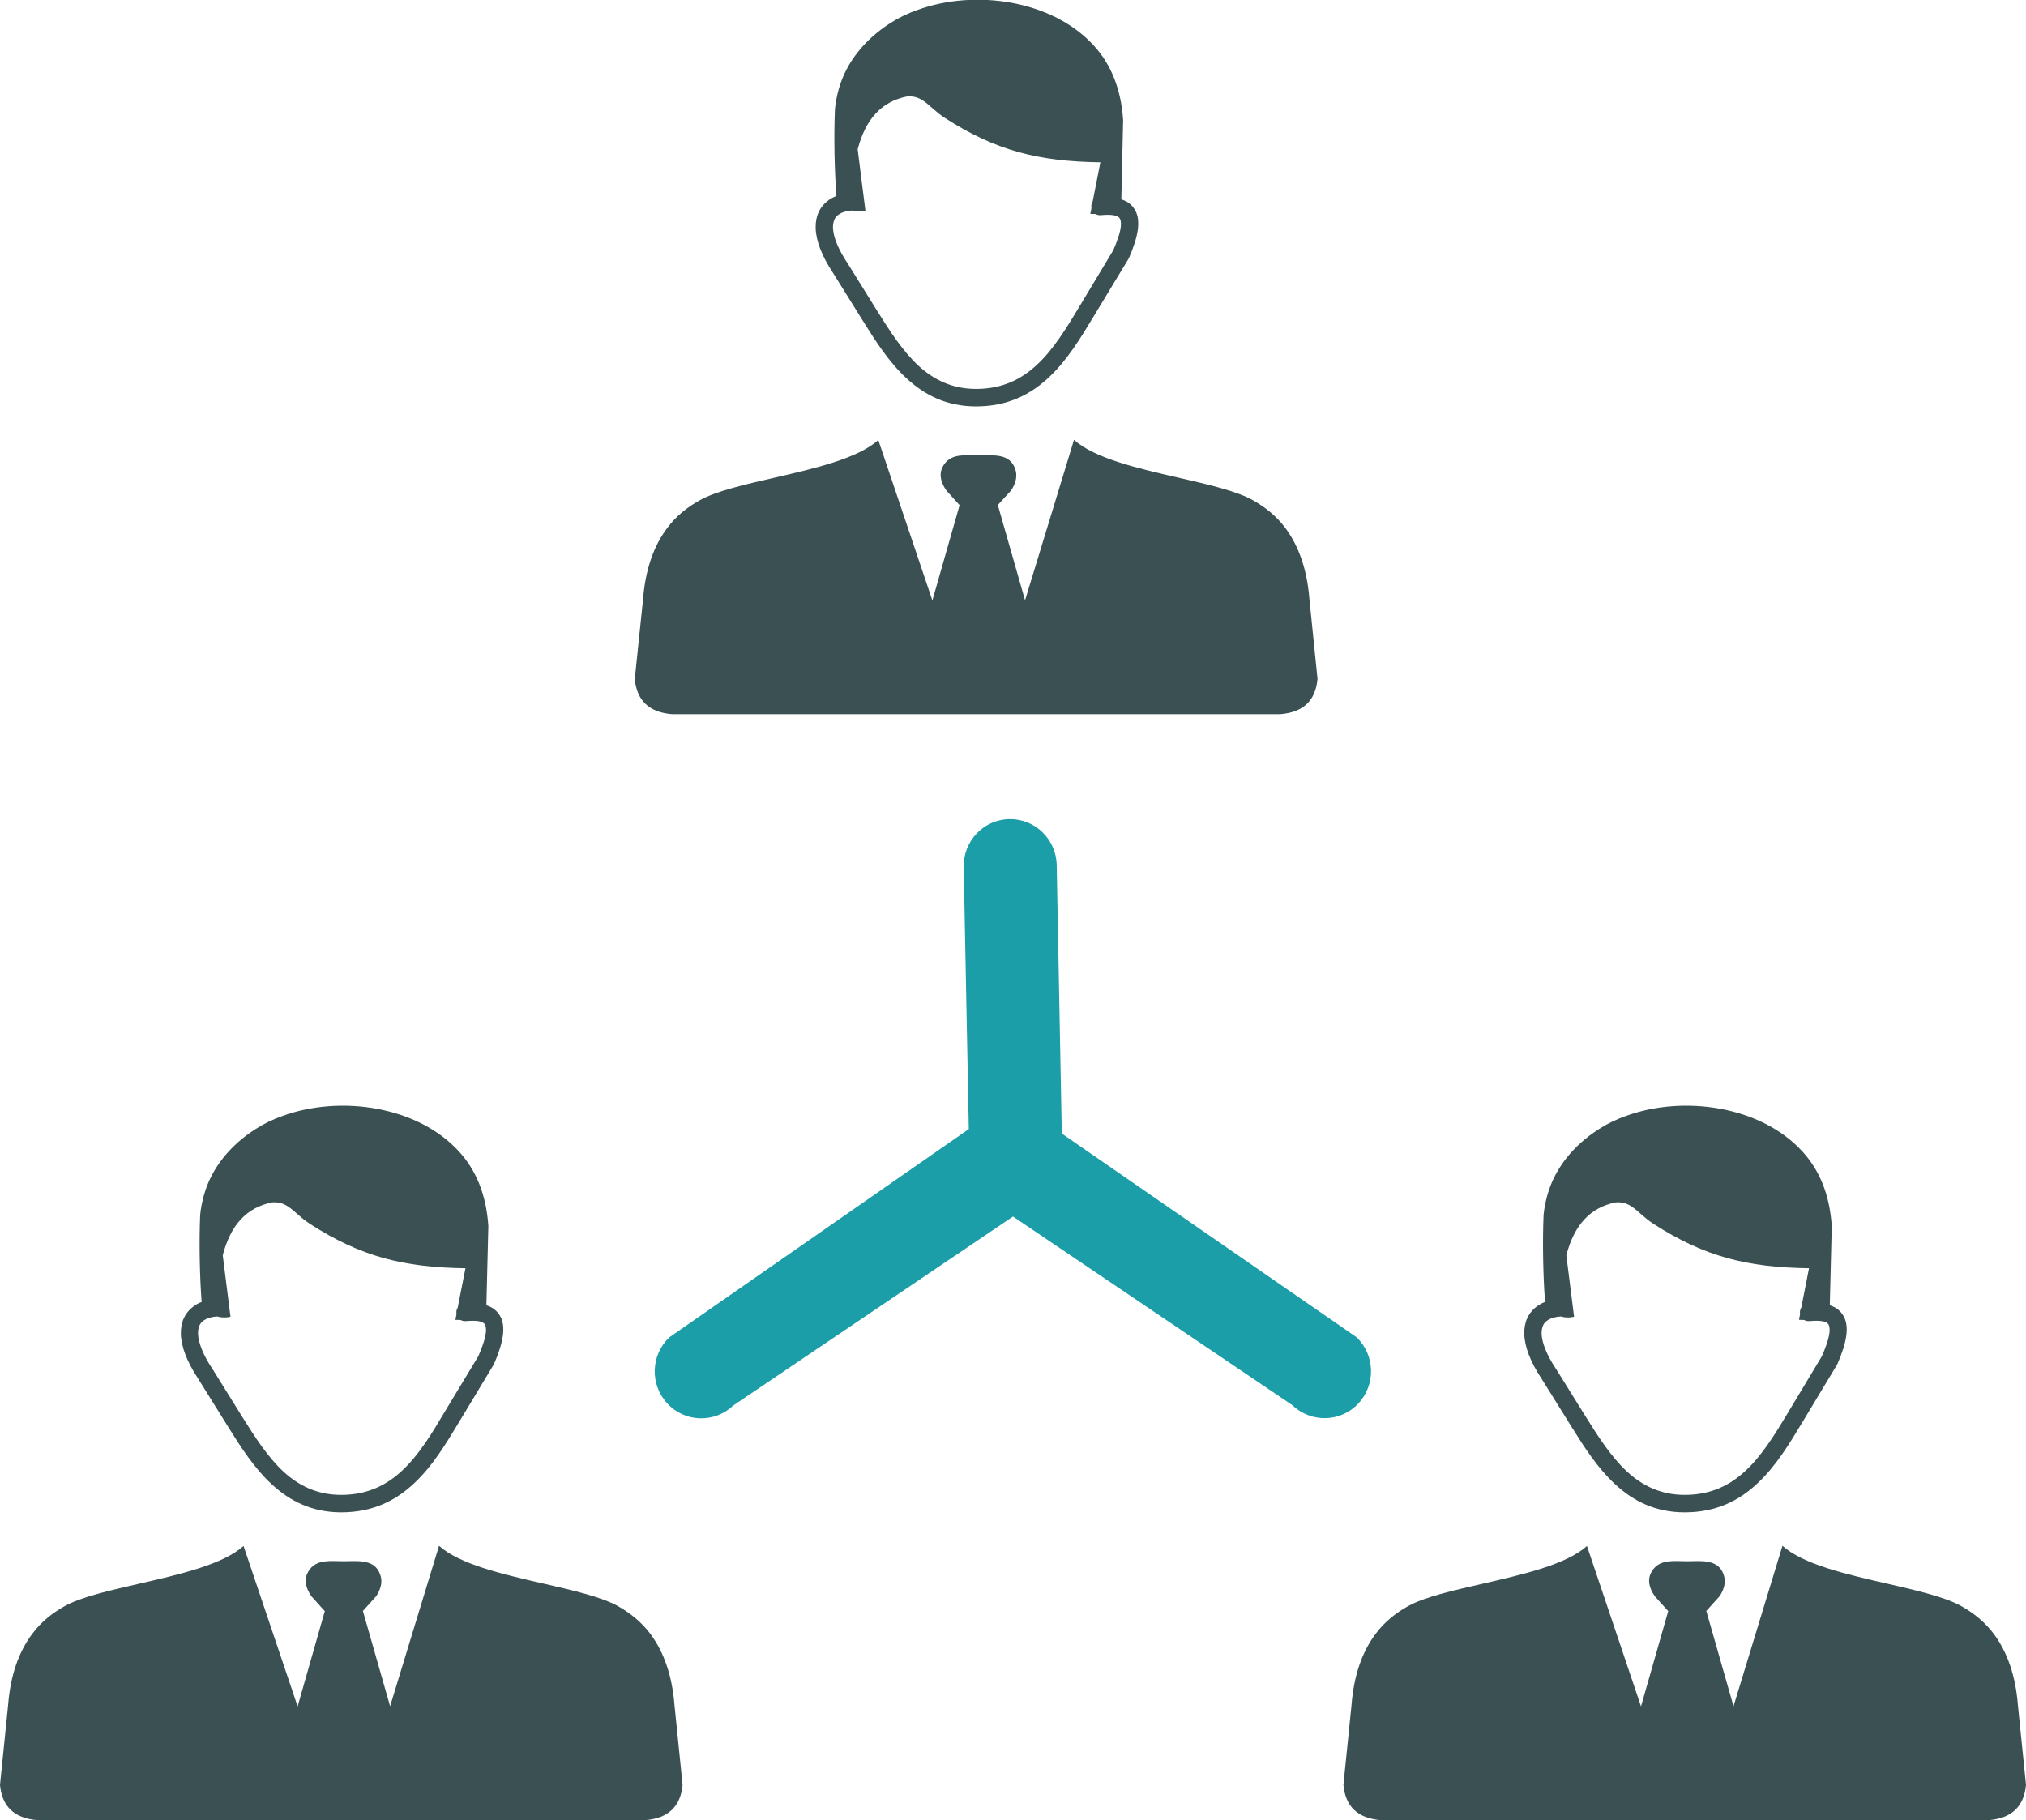 <svg width="69" height="62" viewBox="0 0 69 62" fill="none" xmlns="http://www.w3.org/2000/svg">
<g clip-path="url(#clip0_1535_40304)">
<path fill-rule="evenodd" clip-rule="evenodd" d="M28.565 7.306C28.671 7.232 28.823 7.181 29.025 7.17C29.171 7.215 29.317 7.215 29.474 7.181L29.21 5.086C29.345 4.57 29.547 4.163 29.823 3.868C30.103 3.562 30.463 3.37 30.889 3.285C31.265 3.254 31.468 3.432 31.729 3.662C31.858 3.775 32.001 3.901 32.187 4.021C33.905 5.125 35.353 5.499 37.476 5.528L37.212 6.87C37.178 6.921 37.162 6.989 37.167 7.057C37.167 7.062 37.169 7.067 37.17 7.071C37.171 7.075 37.173 7.079 37.173 7.085L37.133 7.283C37.19 7.289 37.252 7.289 37.308 7.289C37.358 7.317 37.42 7.334 37.487 7.329C37.858 7.295 38.083 7.329 38.144 7.453C38.228 7.623 38.156 7.969 37.914 8.524L36.757 10.449C36.325 11.168 35.887 11.888 35.331 12.409C34.798 12.913 34.141 13.247 33.242 13.247C32.417 13.247 31.788 12.924 31.271 12.448C30.738 11.95 30.305 11.276 29.89 10.614L28.862 8.96L28.857 8.954C28.542 8.478 28.379 8.07 28.368 7.753C28.368 7.646 28.385 7.555 28.419 7.476C28.447 7.408 28.497 7.351 28.565 7.306ZM52.699 44.975C52.806 44.901 52.957 44.85 53.159 44.839C53.305 44.884 53.451 44.884 53.609 44.85L53.345 42.755C53.48 42.239 53.682 41.831 53.957 41.537C54.237 41.231 54.597 41.039 55.024 40.954C55.4 40.923 55.602 41.101 55.863 41.331C55.992 41.444 56.135 41.57 56.321 41.69C58.039 42.794 59.488 43.168 61.61 43.197L61.346 44.539C61.313 44.59 61.296 44.658 61.301 44.726C61.301 44.731 61.303 44.736 61.304 44.74C61.306 44.744 61.307 44.748 61.307 44.754L61.268 44.952C61.324 44.958 61.386 44.958 61.442 44.958C61.492 44.986 61.554 45.003 61.622 44.998C61.992 44.964 62.217 44.998 62.279 45.122C62.363 45.292 62.29 45.638 62.048 46.193L60.892 48.118C60.459 48.837 60.021 49.557 59.465 50.078C58.932 50.582 58.275 50.916 57.377 50.916C56.551 50.916 55.922 50.593 55.406 50.117C54.872 49.619 54.44 48.945 54.024 48.282L52.997 46.629L52.991 46.623C52.676 46.147 52.514 45.739 52.502 45.422C52.502 45.315 52.519 45.224 52.553 45.145C52.581 45.077 52.632 45.02 52.699 44.975ZM55.888 58.12L54.047 52.655C53.351 53.288 51.863 53.628 50.476 53.946C49.469 54.177 48.514 54.395 47.954 54.705C47.539 54.937 47.157 55.237 46.853 55.645C46.388 56.263 46.107 57.067 46.028 58.086L45.753 60.793C45.82 61.518 46.23 61.932 47.028 61.994H57.461H67.725C68.528 61.932 68.933 61.513 69 60.793L68.725 58.086C68.646 57.067 68.36 56.263 67.899 55.645C67.596 55.243 67.22 54.943 66.799 54.705C66.239 54.392 65.279 54.171 64.266 53.938C62.882 53.621 61.4 53.28 60.706 52.649L59.039 58.114L58.112 54.869L58.567 54.365C58.713 54.139 58.775 53.918 58.724 53.708C58.585 53.153 58.091 53.163 57.633 53.173C57.572 53.175 57.513 53.176 57.455 53.176C57.391 53.176 57.326 53.174 57.261 53.172C56.846 53.162 56.439 53.152 56.225 53.578C56.113 53.804 56.152 54.071 56.36 54.371L56.815 54.875L55.888 58.12ZM62.806 44.862C62.705 44.663 62.542 44.527 62.318 44.459L62.385 41.758C62.312 40.665 61.953 39.838 61.38 39.215C59.976 37.68 57.354 37.289 55.377 38.009C55.041 38.127 54.726 38.28 54.44 38.467C53.62 38.994 52.963 39.759 52.699 40.705C52.637 40.931 52.592 41.152 52.57 41.378C52.531 42.324 52.553 43.451 52.62 44.346C52.525 44.38 52.441 44.425 52.368 44.477C52.21 44.59 52.093 44.726 52.014 44.896C51.941 45.054 51.907 45.241 51.913 45.439C51.924 45.864 52.121 46.385 52.497 46.952L53.524 48.6C53.957 49.296 54.412 50.004 55.007 50.554C55.624 51.126 56.377 51.511 57.377 51.511C58.443 51.511 59.23 51.114 59.864 50.514C60.482 49.936 60.937 49.183 61.391 48.43L62.565 46.481L62.582 46.447C62.902 45.711 62.975 45.201 62.806 44.862ZM6.94 44.975C7.047 44.901 7.199 44.85 7.401 44.839C7.547 44.884 7.698 44.884 7.85 44.85L7.586 42.755C7.721 42.239 7.923 41.831 8.198 41.537C8.479 41.231 8.838 41.039 9.265 40.954C9.641 40.923 9.843 41.101 10.105 41.331C10.233 41.444 10.377 41.57 10.562 41.69C12.28 42.794 13.729 43.168 15.852 43.197L15.588 44.539C15.554 44.59 15.537 44.658 15.543 44.726C15.543 44.737 15.549 44.743 15.549 44.754L15.509 44.952C15.565 44.958 15.627 44.958 15.683 44.958C15.734 44.986 15.796 45.003 15.863 44.998C16.234 44.964 16.458 44.998 16.52 45.122C16.604 45.292 16.531 45.638 16.29 46.193L15.127 48.118C14.701 48.837 14.263 49.557 13.707 50.078C13.173 50.582 12.516 50.916 11.618 50.916C10.793 50.916 10.164 50.593 9.647 50.117C9.114 49.619 8.681 48.945 8.266 48.282L7.238 46.629L7.232 46.623C6.918 46.147 6.755 45.739 6.744 45.422C6.744 45.315 6.761 45.224 6.794 45.145C6.823 45.077 6.873 45.02 6.94 44.975ZM10.136 58.12L8.294 52.655C7.595 53.287 6.108 53.628 4.723 53.945C3.714 54.176 2.759 54.395 2.201 54.705C1.786 54.937 1.404 55.237 1.101 55.645C0.635 56.263 0.354 57.067 0.275 58.086L0 60.793C0.067 61.518 0.477 61.932 1.275 61.994H11.708H21.972C22.775 61.932 23.18 61.513 23.247 60.793L22.972 58.086C22.893 57.067 22.607 56.263 22.146 55.645C21.843 55.243 21.467 54.943 21.046 54.705C20.486 54.392 19.526 54.171 18.513 53.938C17.129 53.621 15.647 53.28 14.953 52.649L13.286 58.114L12.359 54.869L12.814 54.365C12.96 54.139 13.022 53.918 12.971 53.708C12.832 53.153 12.338 53.163 11.88 53.173C11.82 53.175 11.76 53.176 11.702 53.176C11.638 53.176 11.573 53.174 11.508 53.172C11.093 53.162 10.686 53.152 10.472 53.578C10.36 53.804 10.399 54.071 10.607 54.371L11.062 54.875L10.136 58.12ZM17.053 44.862C16.952 44.663 16.79 44.527 16.565 44.459L16.632 41.758C16.559 40.665 16.2 39.838 15.627 39.215C14.223 37.68 11.601 37.289 9.625 38.009C9.288 38.127 8.973 38.28 8.687 38.467C7.867 38.994 7.21 39.759 6.946 40.705C6.884 40.931 6.839 41.152 6.817 41.378C6.778 42.324 6.8 43.451 6.867 44.346C6.772 44.38 6.688 44.425 6.615 44.477C6.458 44.59 6.34 44.726 6.261 44.896C6.188 45.054 6.154 45.241 6.16 45.439C6.171 45.864 6.368 46.385 6.744 46.952L7.771 48.6C8.204 49.296 8.659 50.004 9.254 50.554C9.872 51.126 10.624 51.511 11.623 51.511C12.69 51.511 13.477 51.114 14.111 50.514C14.729 49.936 15.184 49.183 15.638 48.43L16.812 46.481L16.829 46.447C17.149 45.711 17.222 45.201 17.053 44.862ZM31.754 20.451L29.912 14.986C29.218 15.617 27.738 15.957 26.356 16.275C25.344 16.508 24.385 16.728 23.825 17.042C23.41 17.274 23.028 17.574 22.725 17.982C22.259 18.599 21.978 19.404 21.899 20.423L21.619 23.125C21.686 23.849 22.096 24.263 22.893 24.325H33.332H43.597C44.4 24.263 44.804 23.849 44.871 23.125L44.596 20.417C44.518 19.398 44.231 18.594 43.771 17.976C43.468 17.574 43.091 17.274 42.67 17.036C42.11 16.723 41.15 16.502 40.137 16.27C38.754 15.952 37.272 15.611 36.578 14.98L34.91 20.446L33.983 17.2L34.438 16.702C34.584 16.475 34.646 16.255 34.596 16.045C34.456 15.489 33.962 15.5 33.504 15.51C33.444 15.511 33.384 15.512 33.326 15.512C33.262 15.512 33.197 15.511 33.133 15.509C32.718 15.499 32.31 15.488 32.097 15.915C31.984 16.141 32.024 16.407 32.231 16.708L32.681 17.206L31.754 20.451ZM38.678 7.193C38.577 6.994 38.414 6.858 38.189 6.791L38.251 4.089C38.178 2.996 37.819 2.169 37.246 1.546C35.842 0.011 33.22 -0.38 31.243 0.34C30.906 0.459 30.592 0.611 30.305 0.798C29.486 1.325 28.829 2.09 28.565 3.036C28.503 3.262 28.458 3.483 28.436 3.709C28.396 4.655 28.419 5.782 28.486 6.677C28.391 6.711 28.306 6.757 28.233 6.808C28.076 6.921 27.958 7.057 27.88 7.227C27.807 7.385 27.773 7.572 27.779 7.77C27.79 8.195 27.986 8.716 28.363 9.283L29.39 10.931C29.823 11.627 30.277 12.335 30.873 12.885C31.49 13.457 32.243 13.842 33.242 13.842C34.309 13.842 35.095 13.445 35.73 12.845C36.347 12.267 36.802 11.514 37.257 10.761L38.436 8.812L38.453 8.778C38.773 8.042 38.846 7.532 38.678 7.193Z" fill="#3A5052"/>
<path d="M34.5 41.435L24.977 47.869C24.342 48.475 23.337 48.452 22.736 47.812C22.13 47.172 22.158 46.159 22.792 45.553L32.995 38.456L32.821 29.53C32.804 28.646 33.501 27.916 34.371 27.899C35.247 27.882 35.971 28.584 35.988 29.462L36.162 38.609L46.202 45.547C46.837 46.159 46.859 47.167 46.258 47.807C45.657 48.447 44.652 48.469 44.018 47.863L34.5 41.435Z" fill="#1B9EA8"/>
</g>
<defs>
<clipPath id="clip0_1535_40304">
<rect width="69" height="62" fill="white"/>
</clipPath>
</defs>
</svg>
